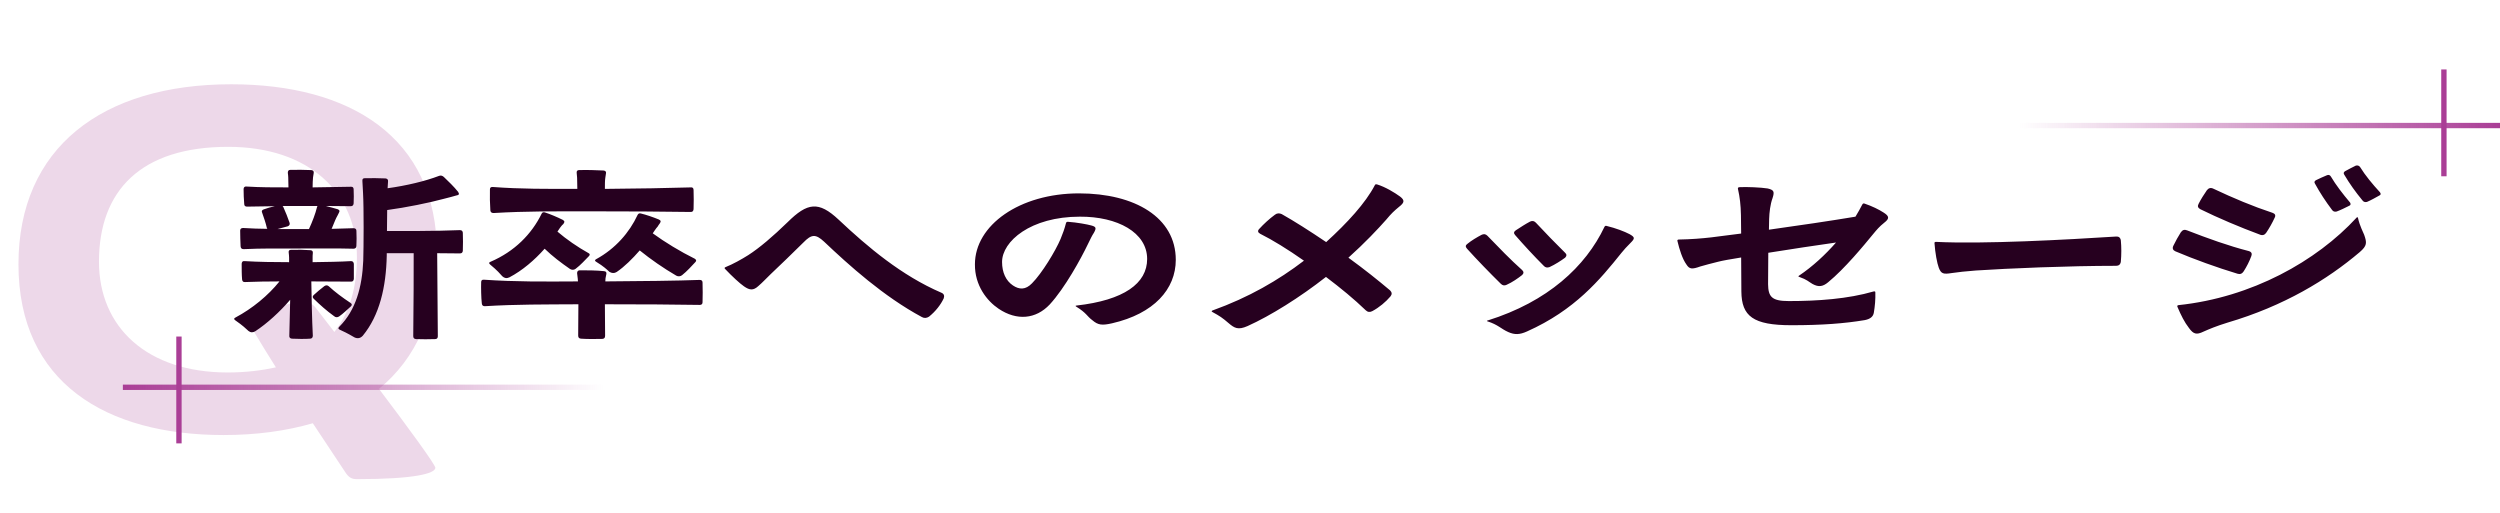 <svg width="468" height="96" viewBox="0 0 468 96" fill="none" xmlns="http://www.w3.org/2000/svg">
<path d="M41.856 81.44C19.872 81.44 3.456 71.648 3.456 49.472C3.456 27.68 19.104 15.776 43.296 15.776C65.376 15.776 81.792 25.568 81.792 47.36C81.792 58.592 77.856 67.136 70.944 72.8C76.608 80.288 81.504 87.008 81.504 87.584C81.408 88.64 77.664 89.696 66.816 89.696C65.856 89.696 65.28 89.408 64.608 88.352L58.56 79.232C53.568 80.672 48 81.44 41.856 81.44ZM42.624 69.728C45.984 69.728 49.056 69.344 51.648 68.768C48.576 63.872 46.272 60.128 46.272 59.456C46.272 58.592 55.008 56.48 57.12 56.48C57.696 56.576 58.272 56.672 59.04 57.536L62.592 62.144C65.472 58.496 66.816 53.792 66.816 48.128C66.816 36.032 57.792 27.488 42.72 27.488C26.4 27.488 18.528 35.648 18.528 48.992C18.528 61.28 27.552 69.728 42.624 69.728Z" fill="#EDD8E9"/>
<path d="M60.72 53.56C61.04 53.36 61.28 53.36 61.56 53.6C62.68 54.64 64.12 55.72 65.64 56.72C65.92 56.92 65.92 57.12 65.68 57.36C65.04 57.92 64.24 58.72 63.48 59.24C63.16 59.44 62.84 59.44 62.56 59.2C61.12 58.16 59.96 57.12 58.72 55.92C58.48 55.68 58.48 55.44 58.76 55.2C59.28 54.72 60.08 54.04 60.72 53.56ZM58.56 62.84C58.56 63.2 58.36 63.4 58.04 63.4C57.04 63.48 55.6 63.44 54.64 63.4C54.28 63.36 54.12 63.16 54.16 62.8L54.32 56.12C52.4 58.36 50 60.56 47.8 62C47.36 62.28 46.92 62.28 46.52 61.96C46.04 61.52 45.48 60.96 44.04 59.96C43.76 59.76 43.76 59.6 44.08 59.44C47.24 57.76 50.2 55.32 52.32 52.68C50.12 52.68 47.96 52.72 45.88 52.8C45.52 52.84 45.36 52.64 45.32 52.32C45.24 51.48 45.24 50.2 45.24 49.36C45.28 49 45.44 48.84 45.76 48.88C48.52 49.04 51.16 49.08 54.12 49.08V48.24C54.12 47.92 54.08 47.64 54.04 47.24C54 46.92 54.16 46.76 54.52 46.76C55.68 46.72 57.2 46.76 58.16 46.84C58.48 46.88 58.6 47.08 58.56 47.4C58.52 47.72 58.52 48 58.52 48.24V49.08C61.08 49.04 63.84 49 65.72 48.88C66.04 48.88 66.2 49.08 66.24 49.4V52.2C66.2 52.56 66.04 52.72 65.72 52.72L58.28 52.68C58.32 55.24 58.4 59.88 58.56 62.84ZM52.88 38.56C52.96 38.6 53 38.68 53.04 38.76C53.48 39.76 53.88 40.72 54.2 41.68C54.32 42 54.16 42.24 53.88 42.36C53.2 42.56 52.56 42.72 51.96 42.88H55.88H57.84C58.48 41.48 59.04 40.04 59.36 38.72L59.44 38.56H55.88H52.88ZM63.2 40.32C63.04 40.56 62.92 40.88 62.76 41.2L62.08 42.84L66.16 42.72C66.52 42.72 66.72 42.88 66.72 43.2C66.76 44.04 66.76 45.24 66.72 46.04C66.72 46.4 66.48 46.56 66.16 46.56C63.52 46.48 59.2 46.52 55.88 46.52C52.4 46.52 48.88 46.48 45.64 46.64C45.28 46.64 45.08 46.52 45.04 46.12C45 45.28 44.96 44 44.96 43.16C44.96 42.84 45.16 42.68 45.52 42.68C47.04 42.76 48.56 42.84 50.08 42.84C50 42.8 49.96 42.76 49.96 42.68C49.72 41.64 49.4 40.76 49.08 39.84C48.92 39.52 49.04 39.32 49.36 39.2C50 38.96 50.72 38.76 51.44 38.6L46.24 38.68C45.92 38.68 45.72 38.52 45.72 38.2C45.64 37.36 45.6 36.2 45.6 35.36C45.64 35.04 45.8 34.88 46.16 34.92C48.72 35.08 51.24 35.08 54 35.08L53.96 33.2C53.96 32.96 53.92 32.68 53.88 32.36C53.88 32 54 31.8 54.36 31.8C55.44 31.76 57.24 31.8 58.28 31.84C58.64 31.88 58.8 32.08 58.72 32.44C58.68 32.76 58.64 32.92 58.6 33.2C58.56 33.68 58.52 34.32 58.52 35.08L65.64 34.96C66 34.92 66.2 35.08 66.2 35.44C66.24 36.2 66.24 37.32 66.2 38.08C66.16 38.44 66 38.6 65.64 38.6L61 38.56C61.72 38.76 62.56 38.96 63.2 39.16C63.6 39.32 63.64 39.52 63.4 39.92C63.32 40.08 63.24 40.2 63.2 40.32ZM86.08 43.08C86.44 43.08 86.6 43.24 86.64 43.56C86.68 44.52 86.68 46 86.64 46.96C86.6 47.28 86.44 47.44 86.08 47.44L81.84 47.4L81.96 62.96C81.96 63.32 81.76 63.48 81.44 63.48C80.4 63.52 78.88 63.52 77.88 63.48C77.52 63.44 77.36 63.28 77.36 62.92C77.44 57.52 77.44 50.2 77.44 47.4H72.4V47.84C72.28 53.76 71.04 59.04 67.92 62.84C67.48 63.32 66.96 63.44 66.36 63.16C65.84 62.88 65.28 62.48 63.6 61.72C63.28 61.56 63.28 61.4 63.52 61.16C66.6 58.08 67.8 53.72 68 48.8C68.08 46.4 68.12 38.84 67.96 36.12C67.92 35.36 67.88 34.6 67.84 33.88C67.8 33.52 67.96 33.36 68.28 33.36C69.4 33.32 71.08 33.36 72.16 33.4C72.52 33.44 72.68 33.64 72.64 33.96L72.56 35.24C76.04 34.76 79.6 33.92 82.2 32.92C82.52 32.8 82.8 32.88 83.08 33.12C83.92 33.92 85 34.96 85.76 35.92C86.04 36.36 85.92 36.52 85.4 36.6C85 36.72 84.68 36.8 84.4 36.88C83.96 37 83.52 37.12 83 37.24C80.36 37.96 76.04 38.84 72.48 39.32L72.44 43.24H78.36C80.76 43.24 84.04 43.16 86.08 43.08ZM113.275 62.84C113.275 63.24 113.115 63.4 112.795 63.44C111.635 63.48 109.835 63.48 108.755 63.4C108.395 63.36 108.235 63.2 108.235 62.8L108.275 56.96C101.915 57 96.675 56.96 90.755 57.32C90.395 57.32 90.235 57.16 90.195 56.8C90.075 55.76 90.035 53.84 90.075 52.8C90.075 52.48 90.275 52.32 90.595 52.36C96.395 52.76 101.835 52.72 108.195 52.68L108.155 52.16C108.115 51.84 108.075 51.52 108.035 51.16C108.035 50.84 108.155 50.64 108.475 50.6C109.915 50.6 111.595 50.6 113.075 50.76C113.435 50.8 113.555 50.96 113.515 51.28C113.435 51.6 113.395 51.8 113.355 52.08L113.315 52.68C119.595 52.64 126.915 52.56 130.995 52.4C131.315 52.4 131.515 52.56 131.515 52.88C131.555 53.96 131.555 55.56 131.515 56.6C131.515 56.92 131.315 57.08 130.995 57.08C126.875 57 119.515 56.96 113.235 56.96L113.275 62.84ZM129.315 35.08C129.635 35.04 129.835 35.2 129.835 35.56C129.875 36.6 129.875 38.12 129.835 39.16C129.795 39.52 129.635 39.68 129.315 39.68C124.955 39.6 116.915 39.56 110.795 39.56C103.955 39.56 98.475 39.52 92.395 39.88C92.035 39.88 91.835 39.72 91.795 39.4C91.715 38.36 91.675 36.52 91.715 35.48C91.715 35.12 91.875 35 92.195 35C97.475 35.4 102.395 35.36 108.075 35.36L108.035 33.28C107.995 33 107.995 32.72 107.955 32.36C107.915 32.04 108.075 31.84 108.395 31.84C109.635 31.8 111.715 31.84 112.995 31.92C113.355 31.96 113.515 32.16 113.435 32.48C113.395 32.8 113.355 33 113.315 33.28C113.235 33.8 113.235 34.52 113.235 35.36C118.915 35.32 125.515 35.2 129.315 35.08ZM105.115 42.28C104.915 42.52 104.715 42.8 104.515 43.12L104.355 43.36C106.035 44.8 108.115 46.24 110.195 47.4C110.435 47.52 110.475 47.72 110.235 47.96C109.555 48.64 108.675 49.64 107.755 50.32C107.435 50.56 107.075 50.56 106.715 50.36C105.035 49.2 103.395 47.96 101.955 46.56C100.075 48.68 97.795 50.64 95.355 51.92C94.835 52.16 94.435 52.08 94.035 51.72C93.635 51.28 93.115 50.64 91.755 49.52C91.475 49.28 91.515 49.12 91.835 49C96.315 47.08 99.515 43.84 101.395 40C101.515 39.76 101.715 39.68 101.995 39.76C102.995 40.08 104.315 40.64 105.355 41.16C105.755 41.4 105.715 41.6 105.435 41.96C105.315 42.08 105.195 42.16 105.115 42.28ZM123.155 42.36C122.915 42.6 122.755 42.88 122.515 43.2L122.195 43.68C124.435 45.32 127.395 47.12 130.075 48.44C130.355 48.64 130.395 48.8 130.195 49.04C129.515 49.76 128.595 50.8 127.675 51.52C127.355 51.76 126.955 51.8 126.595 51.6C124.195 50.2 121.835 48.56 119.755 46.88C118.435 48.4 116.915 49.92 115.435 50.92C114.995 51.2 114.515 51.16 114.075 50.88C113.635 50.48 113.035 49.88 111.595 49C111.315 48.84 111.315 48.68 111.595 48.52C115.195 46.56 117.835 43.52 119.355 40.24C119.475 40 119.675 39.88 119.955 39.96C120.955 40.2 122.235 40.64 123.315 41.08C123.755 41.28 123.755 41.48 123.475 41.88C123.315 42.08 123.235 42.2 123.155 42.36ZM135.711 50.32C135.591 50.2 135.631 50.08 135.831 50C137.151 49.48 138.871 48.52 140.071 47.76C142.191 46.4 144.711 44.24 147.431 41.6C151.151 37.92 153.231 37.6 156.991 41.12C162.471 46.28 168.791 51.6 176.231 54.8C176.711 55 176.831 55.36 176.671 55.84C176.111 57.04 175.151 58.28 173.911 59.28C173.471 59.56 173.031 59.6 172.591 59.36C165.431 55.52 158.911 49.64 154.271 45.24C152.671 43.76 151.911 43.84 150.391 45.4C148.511 47.24 145.951 49.76 144.271 51.32C143.351 52.2 142.751 52.88 141.951 53.56C141.031 54.4 140.351 54.36 139.271 53.6C138.511 53.08 137.031 51.72 135.711 50.32ZM204.266 42.2C205.146 42.44 205.306 42.64 204.786 43.56C204.346 44.24 204.226 44.56 203.626 45.76C202.386 48.36 199.346 53.92 196.506 57C193.906 59.76 190.346 60.08 186.946 57.8C184.746 56.32 182.466 53.44 182.506 49.48C182.506 42.16 190.866 36.2 201.986 36.2C212.466 36.2 220.106 40.72 220.106 48.64C220.106 54.12 216.026 58.72 208.186 60.52C206.266 60.96 205.546 60.84 204.506 59.96C203.426 59.16 203.466 58.64 201.466 57.4C201.306 57.28 201.306 57.24 201.506 57.2C210.426 56.2 214.746 53.04 214.746 48.48C214.746 43.52 209.186 40.52 202.146 40.56C192.906 40.56 187.586 45.2 187.586 49.04C187.586 51 188.306 52.56 189.626 53.44C190.826 54.24 191.986 54.28 193.186 53.04C195.026 51.2 197.586 47 198.546 44.72C198.946 43.76 199.306 42.76 199.546 41.8C199.586 41.6 199.706 41.52 199.906 41.52C201.626 41.64 203.546 42 204.266 42.2ZM235.901 43.76C235.461 43.52 235.381 43.2 235.741 42.84C236.541 41.96 237.621 40.96 238.661 40.2C239.061 39.88 239.501 39.88 239.941 40.08C242.221 41.36 245.181 43.24 248.261 45.32C252.261 41.68 255.621 38 257.341 34.72C257.421 34.48 257.581 34.48 257.781 34.52C259.341 35 261.061 36.04 262.101 36.8C262.981 37.48 262.941 37.92 261.901 38.72C260.981 39.48 260.461 39.96 259.501 41.12C257.981 42.84 255.461 45.52 252.421 48.24C255.501 50.48 257.941 52.44 260.221 54.36C260.581 54.72 260.621 55.08 260.301 55.48C259.421 56.52 258.181 57.56 256.901 58.24C256.461 58.48 256.021 58.44 255.661 58.08C253.461 55.96 251.021 53.96 248.221 51.84C243.381 55.64 237.821 59.12 233.541 61.04C231.741 61.84 231.061 61.4 229.981 60.48C228.821 59.48 228.341 59.16 226.941 58.4C226.781 58.32 226.781 58.2 226.981 58.12C233.781 55.68 239.341 52.44 244.101 48.8C241.021 46.64 238.221 44.92 235.901 43.76ZM286.429 41.48C286.869 41.28 287.189 41.36 287.509 41.68C289.389 43.68 291.189 45.56 292.989 47.32C293.309 47.6 293.309 47.92 292.989 48.24C292.229 48.8 291.109 49.52 290.069 50C289.629 50.16 289.269 50.08 288.989 49.76C287.149 47.92 285.229 45.84 283.629 44C283.349 43.68 283.349 43.4 283.749 43.12C284.669 42.52 285.589 41.92 286.429 41.48ZM277.349 43.96C277.749 43.76 278.109 43.8 278.429 44.12C280.629 46.4 282.749 48.6 284.949 50.56C285.269 50.88 285.269 51.16 284.949 51.48C284.189 52.08 283.109 52.84 282.029 53.32C281.629 53.52 281.269 53.44 280.949 53.12C278.829 51.04 276.509 48.64 274.629 46.56C274.309 46.2 274.309 45.92 274.709 45.64C275.429 45.04 276.509 44.4 277.349 43.96ZM300.349 42.48C300.429 42.32 300.549 42.24 300.709 42.28C302.509 42.72 304.069 43.32 305.069 43.84C306.109 44.44 306.069 44.64 305.189 45.52C304.549 46.16 303.989 46.76 303.549 47.32C299.509 52.36 294.829 58.04 285.869 62.04C284.469 62.68 283.509 62.68 282.349 62.16C280.989 61.56 280.469 60.8 278.469 60.16C278.309 60.12 278.309 60.04 278.469 60C289.749 56.48 296.829 49.88 300.349 42.48ZM348.624 38.28C348.744 38.08 348.864 38.04 349.064 38.12C350.464 38.6 351.704 39.2 352.624 39.8C353.624 40.44 353.784 40.88 352.744 41.68C351.784 42.44 351.304 43.04 350.704 43.76C348.904 45.96 345.304 50.32 342.224 52.84C341.264 53.64 340.464 53.8 339.304 53.16C338.544 52.72 338.304 52.36 336.824 51.84C336.624 51.8 336.624 51.68 336.784 51.6C339.344 49.88 341.704 47.68 343.704 45.4C340.024 45.92 335.264 46.64 331.024 47.32L330.984 53.2C331.024 55.52 331.624 56.36 334.864 56.36C340.304 56.36 345.944 55.96 350.744 54.56C350.984 54.52 351.064 54.56 351.064 54.76C351.104 56.04 350.984 57.36 350.784 58.52C350.664 59.28 350.104 59.72 349.104 59.92C345.304 60.56 341.064 60.88 335.344 60.88C328.184 60.88 326.024 59.2 325.984 54.56L325.944 48.2C323.944 48.52 322.384 48.8 321.624 49C320.304 49.32 319.304 49.6 318.304 49.88C316.744 50.44 316.264 50.4 315.704 49.52C314.944 48.48 314.384 46.68 314.024 45.16C313.944 44.96 314.064 44.84 314.264 44.84C316.624 44.8 318.544 44.64 320.304 44.44L325.944 43.72L325.904 40.28C325.864 38.36 325.704 36.96 325.344 35.36C325.304 35.16 325.384 35.08 325.584 35.04C326.944 34.96 329.664 35.08 330.904 35.28C332.064 35.56 332.224 35.84 331.824 37.08C331.384 38.28 331.224 39.76 331.184 41L331.144 43C336.584 42.24 342.824 41.32 347.344 40.56C347.824 39.76 348.264 39 348.624 38.28ZM362.14 45.56C362.1 45.36 362.22 45.28 362.42 45.28C371.3 45.72 386.78 44.88 396.14 44.28C396.62 44.24 396.94 44.48 397.02 45C397.14 46.24 397.14 47.68 397.02 49C396.94 49.52 396.62 49.76 396.14 49.76C387.14 49.76 375.94 50.24 369.86 50.64C367.86 50.8 366.7 50.92 365.34 51.12C363.82 51.36 363.38 51.28 362.94 50.12C362.62 49.28 362.26 47.32 362.14 45.56ZM407.615 57.44C407.535 57.24 407.615 57.16 407.815 57.12C421.535 55.68 433.655 48.88 441.135 40.76C441.255 40.6 441.375 40.64 441.415 40.8C441.735 42.28 442.415 43.52 442.575 43.96C443.095 45.44 443.135 46 441.735 47.2C435.655 52.36 427.575 57.28 416.975 60.4C414.895 61.04 413.575 61.6 412.495 62.08C411.175 62.72 410.615 62.56 409.775 61.4C408.935 60.32 408.295 59.04 407.615 57.44ZM408.255 43.48C408.575 43.04 408.935 42.92 409.415 43.12C413.335 44.64 417.215 46.04 420.975 47C421.495 47.16 421.615 47.48 421.455 47.92C421.095 48.92 420.575 49.92 420.015 50.8C419.735 51.24 419.335 51.4 418.855 51.24C415.015 50.08 410.695 48.52 407.215 47.04C406.775 46.84 406.615 46.48 406.855 46C407.255 45.16 407.775 44.24 408.255 43.48ZM413.135 35.6C413.455 35.2 413.855 35.08 414.335 35.32C418.055 37.08 421.775 38.64 425.415 39.84C425.895 40 426.055 40.32 425.815 40.76C425.375 41.72 424.815 42.72 424.215 43.6C423.935 44 423.495 44.12 423.055 43.92C419.375 42.56 415.215 40.8 411.895 39.16C411.455 38.92 411.335 38.6 411.575 38.16C412.015 37.28 412.615 36.36 413.135 35.6ZM435.615 32.8C435.895 32.68 436.175 32.76 436.335 33.04C437.255 34.6 438.575 36.32 439.935 37.92C440.095 38.2 440.055 38.4 439.775 38.52C439.055 38.88 438.175 39.32 437.415 39.6C437.055 39.68 436.775 39.6 436.575 39.32C435.335 37.68 434.295 36.08 433.375 34.4C433.175 34.12 433.255 33.88 433.575 33.72C434.135 33.44 434.935 33.08 435.615 32.8ZM441.015 31C441.335 30.92 441.615 31 441.815 31.28C442.775 32.84 444.135 34.48 445.535 36C445.735 36.28 445.695 36.48 445.415 36.6C444.695 37 443.855 37.48 443.095 37.8C442.735 37.88 442.455 37.8 442.255 37.52C440.935 35.92 439.855 34.4 438.855 32.72C438.655 32.44 438.735 32.2 439.015 32.04C439.575 31.72 440.375 31.32 441.015 31Z" fill="#26001F"/>
<line x1="23" y1="72.5" x2="113" y2="72.5" stroke="url(#paint0_linear_689_79)"/>
<line x1="33.5" y1="63" x2="33.5" y2="83" stroke="#AA3E96"/>
<line x1="468" y1="23.5" x2="378" y2="23.5" stroke="url(#paint1_linear_689_79)"/>
<line x1="457.5" y1="33" x2="457.5" y2="13" stroke="#AA3E96"/>
<defs>
<linearGradient id="paint0_linear_689_79" x1="23" y1="73.5" x2="113" y2="73.5" gradientUnits="userSpaceOnUse">
<stop stop-color="#AA3E96"/>
<stop offset="1" stop-color="#AA3E96" stop-opacity="0"/>
</linearGradient>
<linearGradient id="paint1_linear_689_79" x1="468" y1="22.5" x2="378" y2="22.5" gradientUnits="userSpaceOnUse">
<stop stop-color="#AA3E96"/>
<stop offset="1" stop-color="#AA3E96" stop-opacity="0"/>
</linearGradient>
</defs>
</svg>
